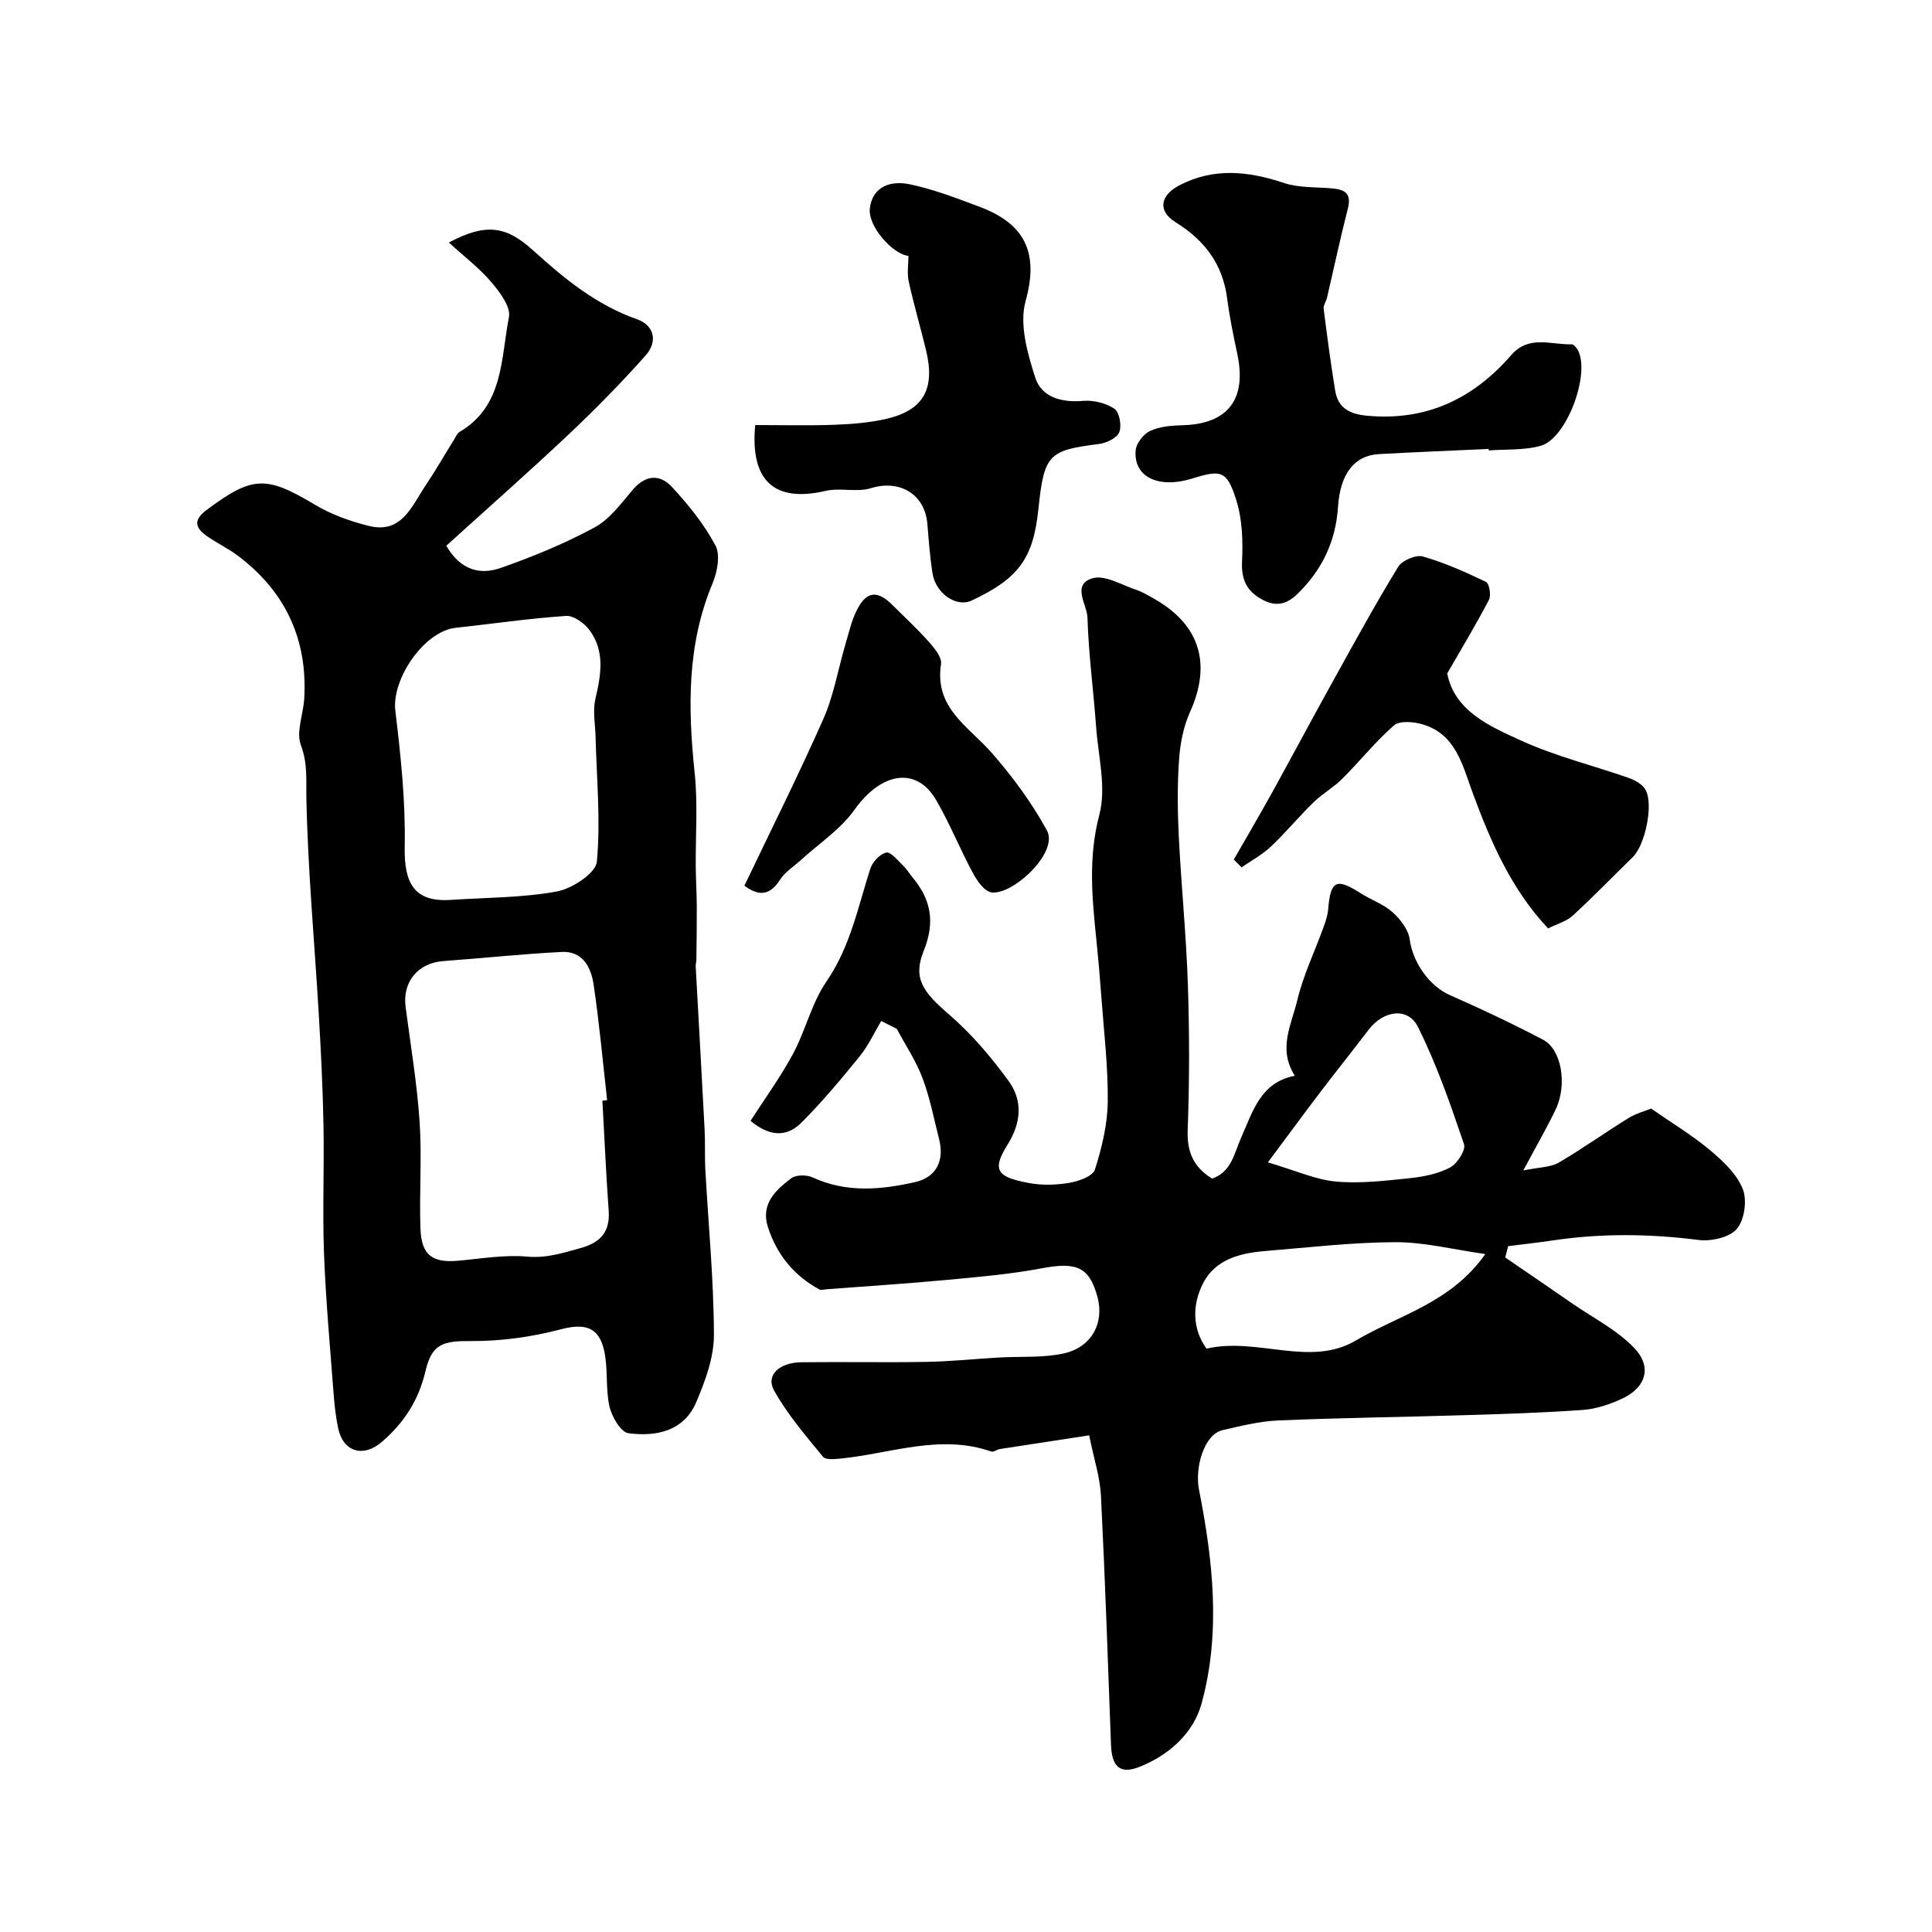 <svg enable-background="new 0 0 400 400" viewBox="0 0 400 400" xmlns="http://www.w3.org/2000/svg"><g fill="#010000"><path d="m182.45 211.38c-1.46 2.45-2.67 5.1-4.44 7.29-3.83 4.73-7.75 9.41-12.04 13.72-2.68 2.7-6.14 3.36-10.58-.33 2.94-4.58 6.2-9.05 8.8-13.88s3.84-10.49 6.9-14.94c4.94-7.18 6.53-15.38 9.08-23.34.45-1.41 2.01-3.11 3.32-3.38.96-.2 2.41 1.68 3.54 2.75.71.67 1.21 1.56 1.85 2.32 3.87 4.61 4.78 9.31 2.37 15.25-2.33 5.76-.11 8.58 5.27 13.22 4.62 3.98 8.67 8.78 12.28 13.72 3.01 4.11 2.64 8.71-.23 13.27-3.39 5.38-1.89 6.68 4.39 7.87 2.73.52 5.71.44 8.46-.03 1.93-.32 4.85-1.38 5.28-2.76 1.43-4.53 2.6-9.35 2.65-14.07.07-7.4-.83-14.81-1.37-22.21-.27-3.77-.6-7.53-.99-11.29-.89-8.65-1.71-17.07.62-25.89 1.48-5.61-.23-12.09-.67-18.17-.55-7.54-1.56-15.06-1.79-22.61-.09-2.74-3.35-6.9 1.07-8.17 2.54-.73 5.95 1.37 8.92 2.36 1.38.46 2.67 1.24 3.95 1.97 9.39 5.38 11.75 13.47 7.3 23.34-1.37 3.04-2.05 6.55-2.28 9.89-.37 5.31-.32 10.67-.05 15.99.51 10.2 1.54 20.37 1.88 30.58.33 10.02.33 20.06-.04 30.07-.17 4.5 1.13 7.68 5.05 10.09 4.04-1.35 4.6-5.33 6.08-8.63 2.39-5.33 3.98-11.31 11.06-12.65-3.59-5.55-.69-10.64.48-15.57 1.23-5.19 3.61-10.1 5.43-15.14.44-1.21.88-2.47.98-3.74.49-5.98 1.67-6.58 6.7-3.36 2.17 1.39 4.75 2.26 6.63 3.94 1.61 1.44 3.28 3.6 3.55 5.62.64 4.76 4.02 9.65 8.35 11.56 6.52 2.87 12.97 5.92 19.28 9.23 3.82 2 5.03 9.29 2.61 14.39-1.79 3.77-3.9 7.39-6.72 12.67 3.37-.69 5.64-.64 7.31-1.61 4.92-2.86 9.56-6.2 14.42-9.2 1.63-1.01 3.57-1.52 4.74-2 4.31 3 8.48 5.5 12.16 8.58 2.69 2.25 5.54 4.93 6.8 8.03.94 2.33.38 6.42-1.21 8.29-1.52 1.79-5.34 2.63-7.95 2.3-10.1-1.29-20.13-1.4-30.19.1-3.06.46-6.14.79-9.21 1.18-.2.78-.41 1.56-.61 2.34 4.64 3.18 9.28 6.35 13.91 9.55 4.34 3 9.26 5.47 12.82 9.22 3.8 4 2.35 8.28-2.73 10.56-2.48 1.12-5.23 2.05-7.91 2.24-8.08.58-16.19.83-24.29 1.08-12.93.4-25.87.55-38.79 1.1-3.87.16-7.74 1.14-11.55 2.01-3.78.86-5.77 7.72-4.86 12.33 2.91 14.73 4.54 29.57.55 44.22-1.69 6.2-6.83 10.8-12.95 13.19-4.03 1.57-5.65-.14-5.82-4.59-.64-17.2-1.22-34.4-2.08-51.58-.19-3.83-1.45-7.6-2.44-12.5-6.31.96-12.4 1.89-18.49 2.84-.62.1-1.32.68-1.79.51-10.54-3.67-20.7.39-31.01 1.44-1.29.13-3.26.35-3.83-.36-3.6-4.41-7.39-8.8-10.13-13.74-1.73-3.12 1.06-5.76 5.64-5.82 8.66-.11 17.33.08 25.99-.08 4.98-.09 9.95-.61 14.92-.9 4.47-.26 9.06.1 13.37-.83 5.85-1.27 8.5-6.32 7.05-11.71-1.69-6.23-4.33-7.29-11.54-5.93-6.42 1.21-12.98 1.78-19.51 2.39-8.34.78-16.7 1.31-25.06 1.95-.5.04-1.1.24-1.48.03-5.26-2.86-8.79-7.2-10.63-12.87-1.56-4.8 1.57-7.69 4.82-10.14.99-.75 3.21-.74 4.45-.17 6.98 3.21 14.1 2.57 21.2.96 4.37-1 6.09-4.42 4.97-8.84-1.08-4.25-1.9-8.6-3.44-12.68-1.34-3.57-3.52-6.82-5.33-10.21-1.09-.55-2.16-1.09-3.22-1.63zm67.34 67.84c10.57-2.44 21.41 3.94 30.95-1.7 8.89-5.26 19.66-7.75 26.78-17.88-6.58-.93-12.62-2.48-18.64-2.46-9.01.03-18.03 1.11-27.03 1.84-5.13.42-10.2 1.74-12.72 6.58-2.39 4.6-2.25 9.58.66 13.62zm12.71-38.56c5.93 1.74 9.95 3.6 14.11 3.97 5.03.45 10.19-.17 15.26-.7 2.85-.3 5.86-.89 8.35-2.21 1.48-.78 3.3-3.62 2.89-4.82-2.8-8.24-5.66-16.53-9.54-24.29-2.08-4.17-7.15-3.42-10.18.55-3.36 4.4-6.82 8.73-10.18 13.14-3.37 4.44-6.67 8.94-10.71 14.36z"/><path d="m92.93 50.21c7.71-4.09 11.87-3.42 17.42 1.61 6.44 5.84 13.11 11.32 21.52 14.27 3.51 1.23 4.44 4.54 1.76 7.55-5.07 5.69-10.44 11.16-15.99 16.39-8.28 7.8-16.82 15.33-25.24 22.96 3.06 5.26 7.18 6.01 11.21 4.61 6.67-2.32 13.27-5.04 19.47-8.39 3.15-1.7 5.54-5 7.95-7.84 2.64-3.1 5.62-3.21 8.06-.58 3.42 3.69 6.68 7.72 9.03 12.13 1.06 1.98.39 5.49-.59 7.85-5.33 12.74-5.11 25.84-3.71 39.22.68 6.46.17 13.05.23 19.58.03 2.65.19 5.3.21 7.95.02 3.72-.04 7.44-.08 11.16-.01.49-.17.99-.14 1.48.61 11.22 1.26 22.44 1.84 33.67.15 2.82 0 5.66.16 8.48.63 11.37 1.74 22.73 1.77 34.09.01 4.64-1.79 9.49-3.65 13.88-2.56 6.05-8.32 7.21-14.06 6.45-1.57-.21-3.45-3.43-3.92-5.54-.84-3.8-.25-7.92-1.13-11.7-1.16-4.99-4.27-5.5-9.06-4.24-5.93 1.56-12.21 2.43-18.33 2.4-5.81-.03-8.21.43-9.56 6.19-1.41 6.05-4.43 10.72-9.05 14.7-3.75 3.24-7.94 2.15-9.01-2.73-.55-2.54-.82-5.15-1.01-7.75-.72-9.52-1.59-19.04-1.95-28.58-.33-8.85.06-17.73-.11-26.59-.14-7.63-.52-15.26-.97-22.87-.88-14.98-2.28-29.94-2.57-44.93-.07-3.76.28-7.05-1.13-10.8-1.04-2.74.5-6.41.69-9.68.71-12.25-3.9-22.11-13.67-29.5-2.06-1.56-4.46-2.68-6.57-4.18-2.31-1.65-2.78-3.25-.02-5.31 9.5-7.11 12.35-7.18 22.37-1.18 3.43 2.05 7.38 3.49 11.28 4.45 6.8 1.68 8.86-4.1 11.7-8.33 2.09-3.11 3.96-6.38 5.94-9.57.34-.55.63-1.27 1.14-1.57 9.16-5.41 8.52-15.2 10.21-23.75.42-2.11-1.86-5.15-3.58-7.18-2.44-2.9-5.52-5.23-8.86-8.28zm31.79 177.67c.33-.03.65-.07.98-.1-.9-7.99-1.62-16-2.8-23.95-.52-3.5-2.23-6.95-6.55-6.74-8.19.41-16.36 1.29-24.54 1.89-5.28.39-8.52 4.28-7.83 9.53 1.04 7.93 2.37 15.84 2.9 23.81.49 7.32-.09 14.71.17 22.06.2 5.51 2.47 7.12 7.83 6.64 4.75-.43 9.57-1.27 14.27-.85 4.01.36 7.42-.77 11.05-1.77 4.05-1.11 6.15-3.31 5.82-7.76-.55-7.57-.87-15.17-1.3-22.76zm-31.44-41.56c7.35-.5 14.81-.43 22.01-1.75 3.16-.58 8.06-3.78 8.28-6.17.81-8.51-.05-17.18-.26-25.8-.07-2.64-.62-5.4-.04-7.89 1.16-4.97 2.02-9.83-1.19-14.21-1.07-1.46-3.3-3.09-4.89-2.98-7.65.52-15.26 1.63-22.89 2.47-6.51.72-13.24 10.62-12.45 17.16 1.12 9.32 2.13 18.74 1.94 28.1-.16 7.75 2.06 11.53 9.49 11.07z"/><path d="m308.22 92.95c-7.59.35-15.18.65-22.77 1.07-4.99.28-7.97 4.01-8.42 10.86-.47 7.18-3.27 13.08-8.42 18.1-2.47 2.4-4.76 2.59-7.51 1.03-3-1.7-4.12-4.08-3.95-7.71.2-4.25.07-8.78-1.2-12.78-1.94-6.12-3.11-6.31-9.09-4.45-7.01 2.18-12.23-.32-11.73-5.86.13-1.46 1.65-3.38 3.02-4.01 2-.91 4.44-1.1 6.7-1.16 9.38-.26 13.32-5.37 11.32-14.75-.81-3.81-1.6-7.64-2.1-11.5-.92-7.1-4.65-12.03-10.68-15.78-3.77-2.34-3.2-5.58.82-7.66 7.13-3.69 14.26-2.92 21.61-.47 3.03 1.01 6.46.84 9.72 1.1 2.66.21 4.38.86 3.52 4.2-1.57 6.12-2.88 12.31-4.32 18.46-.18.78-.78 1.57-.69 2.3.72 5.66 1.46 11.32 2.39 16.96.59 3.61 3.01 4.84 6.59 5.17 12.27 1.15 22-3.51 29.85-12.55 3.68-4.23 8.25-2.1 12.51-2.24.44-.01 1.07.77 1.35 1.32 2.49 5.01-2.39 18.17-7.73 19.69-3.41.97-7.17.69-10.78.97.01-.1 0-.2-.01-.31z"/><path d="m156.36 88c5.65 0 10.97.14 16.28-.05 3.59-.13 7.24-.41 10.73-1.2 7.84-1.77 10.32-6.2 8.34-14.31-1.15-4.73-2.52-9.41-3.57-14.16-.37-1.68-.06-3.51-.06-5.3-3.26-.33-8.5-6.2-7.98-9.94.64-4.65 4.57-5.65 8.23-4.89 4.98 1.04 9.81 2.91 14.59 4.71 9.22 3.48 12.23 9.42 9.42 19.47-1.34 4.78.38 10.83 2.01 15.88 1.3 4.04 5.43 5.17 9.88 4.79 2.15-.19 4.73.45 6.5 1.63 1.04.7 1.53 3.48 1.01 4.84-.46 1.19-2.61 2.24-4.13 2.44-10.48 1.34-11.44 2.07-12.62 13.49-1.07 10.32-4.17 14.41-13.84 18.94-3.16 1.48-7.42-1.5-8.08-5.61-.54-3.39-.78-6.84-1.07-10.27-.51-6.18-5.79-9.23-11.68-7.39-2.9.91-6.37-.14-9.38.56-10.53 2.46-15.68-1.98-14.58-13.63z"/><path d="m255.44 177.97c2.64-4.6 5.33-9.18 7.9-13.82 4.3-7.79 8.48-15.64 12.8-23.42 4.35-7.85 8.66-15.73 13.34-23.38.81-1.32 3.65-2.54 5.08-2.14 4.51 1.28 8.86 3.23 13.1 5.27.68.33 1.1 2.76.62 3.69-2.61 5.02-5.55 9.87-8.65 15.26 1.52 7.81 8.82 10.96 15.55 14.01 7.06 3.19 14.71 5.06 22.05 7.63 1.3.46 2.82 1.31 3.45 2.43 1.72 3.03-.08 11.46-2.61 13.93-4.15 4.06-8.2 8.23-12.47 12.16-1.26 1.16-3.14 1.65-5.08 2.63-7.59-8.05-11.84-17.85-15.59-27.98-2.13-5.75-3.46-12.32-10.57-14.32-1.81-.51-4.61-.73-5.77.28-3.84 3.36-7.06 7.41-10.69 11.04-1.8 1.8-4.11 3.08-5.94 4.86-3.05 2.97-5.76 6.28-8.86 9.2-1.78 1.68-4.02 2.87-6.05 4.27-.53-.54-1.07-1.07-1.61-1.6z"/><path d="m154.12 183.37c5.58-11.69 11.26-23 16.37-34.57 2.13-4.83 3.01-10.2 4.52-15.31.73-2.48 1.3-5.08 2.48-7.35 1.99-3.82 4.23-3.94 7.34-.82 2.52 2.52 5.15 4.94 7.51 7.6 1.15 1.3 2.71 3.19 2.49 4.57-1.42 9.09 5.68 12.89 10.47 18.35 4.33 4.93 8.3 10.34 11.45 16.08 2.51 4.57-7.08 13.46-11.48 12.84-1.46-.21-2.97-2.39-3.84-4-2.68-4.97-4.78-10.26-7.62-15.13-4.11-7.06-11.41-5.71-16.92 2.05-2.87 4.04-7.33 6.96-11.07 10.38-1.46 1.34-3.28 2.45-4.31 4.06-2.06 3.25-4.33 3.53-7.39 1.25z"/></g></svg>